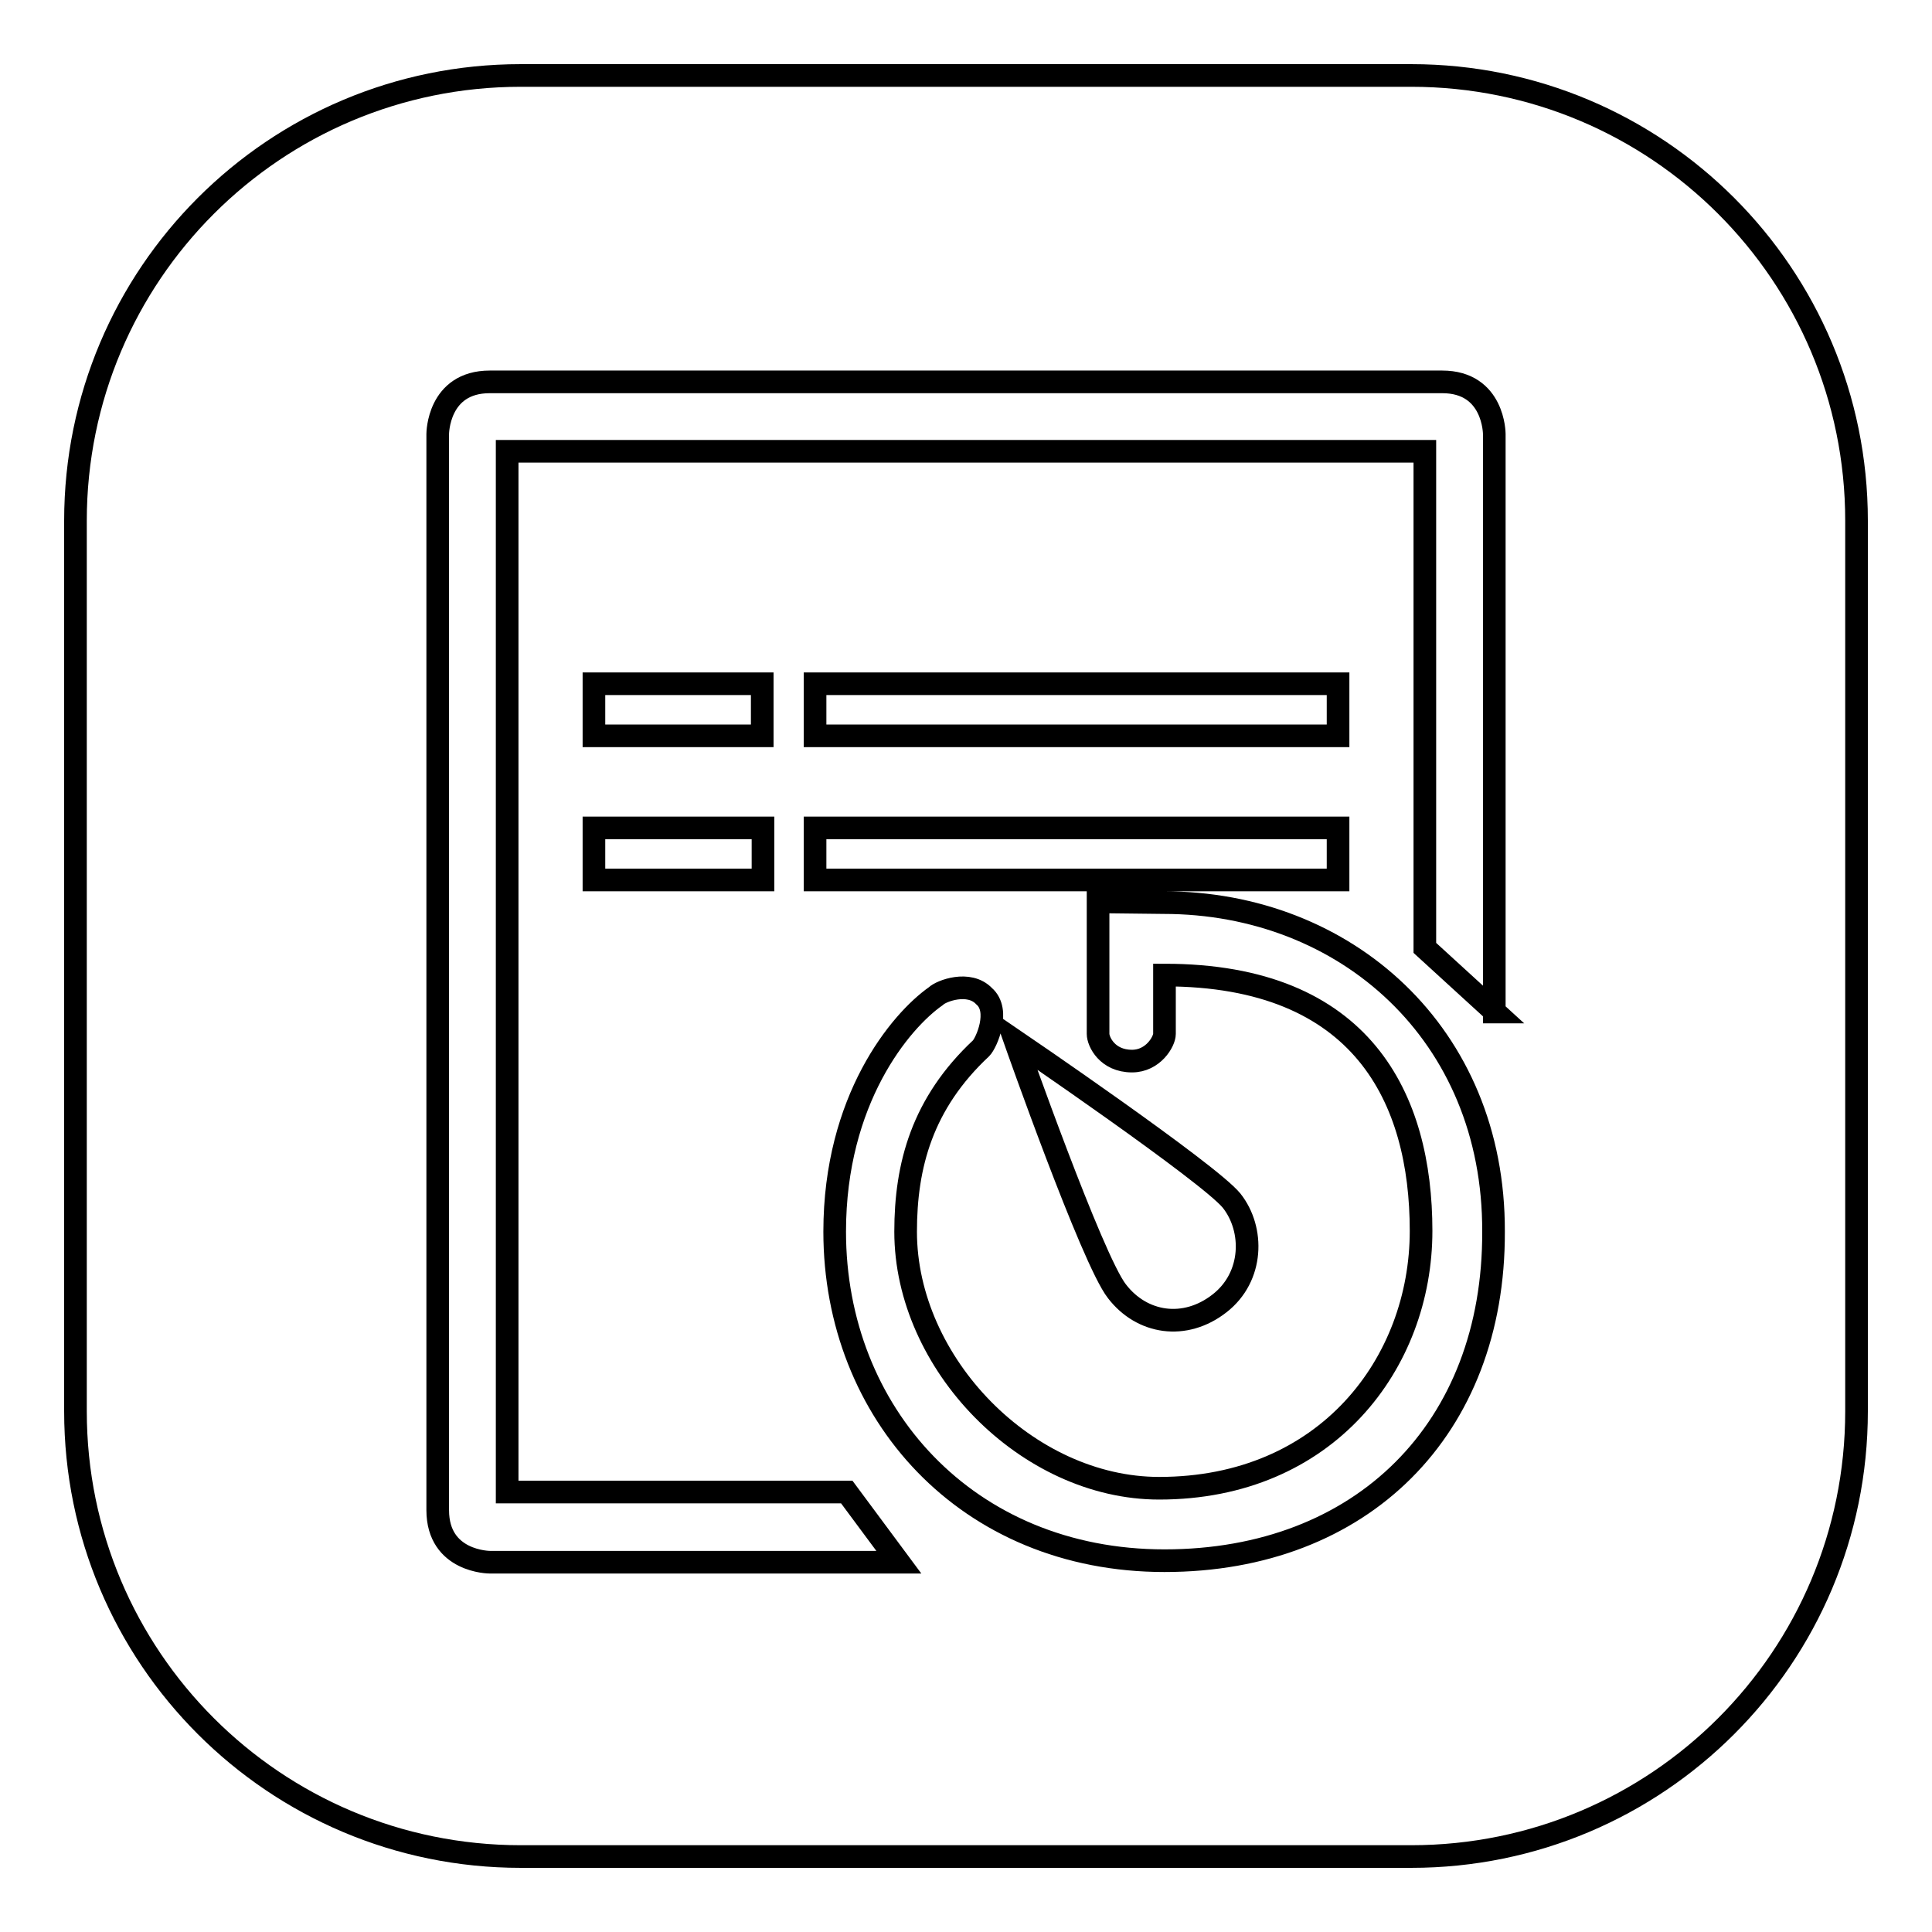 <?xml version="1.0" encoding="utf-8"?>
<!-- Svg Vector Icons : http://www.onlinewebfonts.com/icon -->
<!DOCTYPE svg PUBLIC "-//W3C//DTD SVG 1.1//EN" "http://www.w3.org/Graphics/SVG/1.1/DTD/svg11.dtd">
<svg version="1.1" xmlns="http://www.w3.org/2000/svg" xmlns:xlink="http://www.w3.org/1999/xlink" x="0px" y="0px" viewBox="0 0 256 256" enable-background="new 0 0 256 256" xml:space="preserve">
<g><g><path stroke-width="3" fill-opacity="0" stroke="#000000"  d="M187,10H69c-32.6,0-59,26.4-59,59v118c0,32.6,26.4,59,59,59h118c32.6,0,59-26.4,59-59V69C246,36.4,219.6,10,187,10z M154.3,206.8c-26.2,0-43.7-19.6-43.7-43.6c0-17.5,8.7-27.9,13.4-31.2c0.7-0.7,4.4-2.1,6.4,0c2.2,1.9,0.3,6.2-0.4,6.9c-7.8,7.3-10,15.5-10,24.3c0,17.5,16.1,34,33.6,34c22.2,0,34.7-16.6,34.7-34.1c0-17.5-7.7-33.9-34-33.9l0,7.8c0,1-1.5,3.6-4.3,3.6c-3.3,0-4.5-2.6-4.5-3.6v-17.5l8.7,0.1c24.1,0,43.8,17.4,43.7,43.6C198,189.3,180.5,206.8,154.3,206.8z M177.3,109.7v6.9H108v-6.9H177.3z M108,97.5v-6.9h69.3v6.9H108z M134.5,137.9c0,0,25.7,17.5,28.7,21.2c3,3.8,2.9,10.1-1.6,13.6c-4.6,3.6-10.3,2.7-13.6-1.6C144.7,166.9,134.5,137.9,134.5,137.9z M198.1,134.1l-9.3-8.5V59.8H67.2v137.9h45l6.9,9.3H64.9c0,0-6.9,0-6.9-6.9V57.5c0,0,0-6.9,6.9-6.9h126.2c6.9,0,6.9,6.9,6.9,6.9v75.1V134.1L198.1,134.1z M78.7,97.5v-6.9h22.3v6.9H78.7z M101.1,109.7v6.9H78.7v-6.9H101.1z"/></g></g>
</svg>
